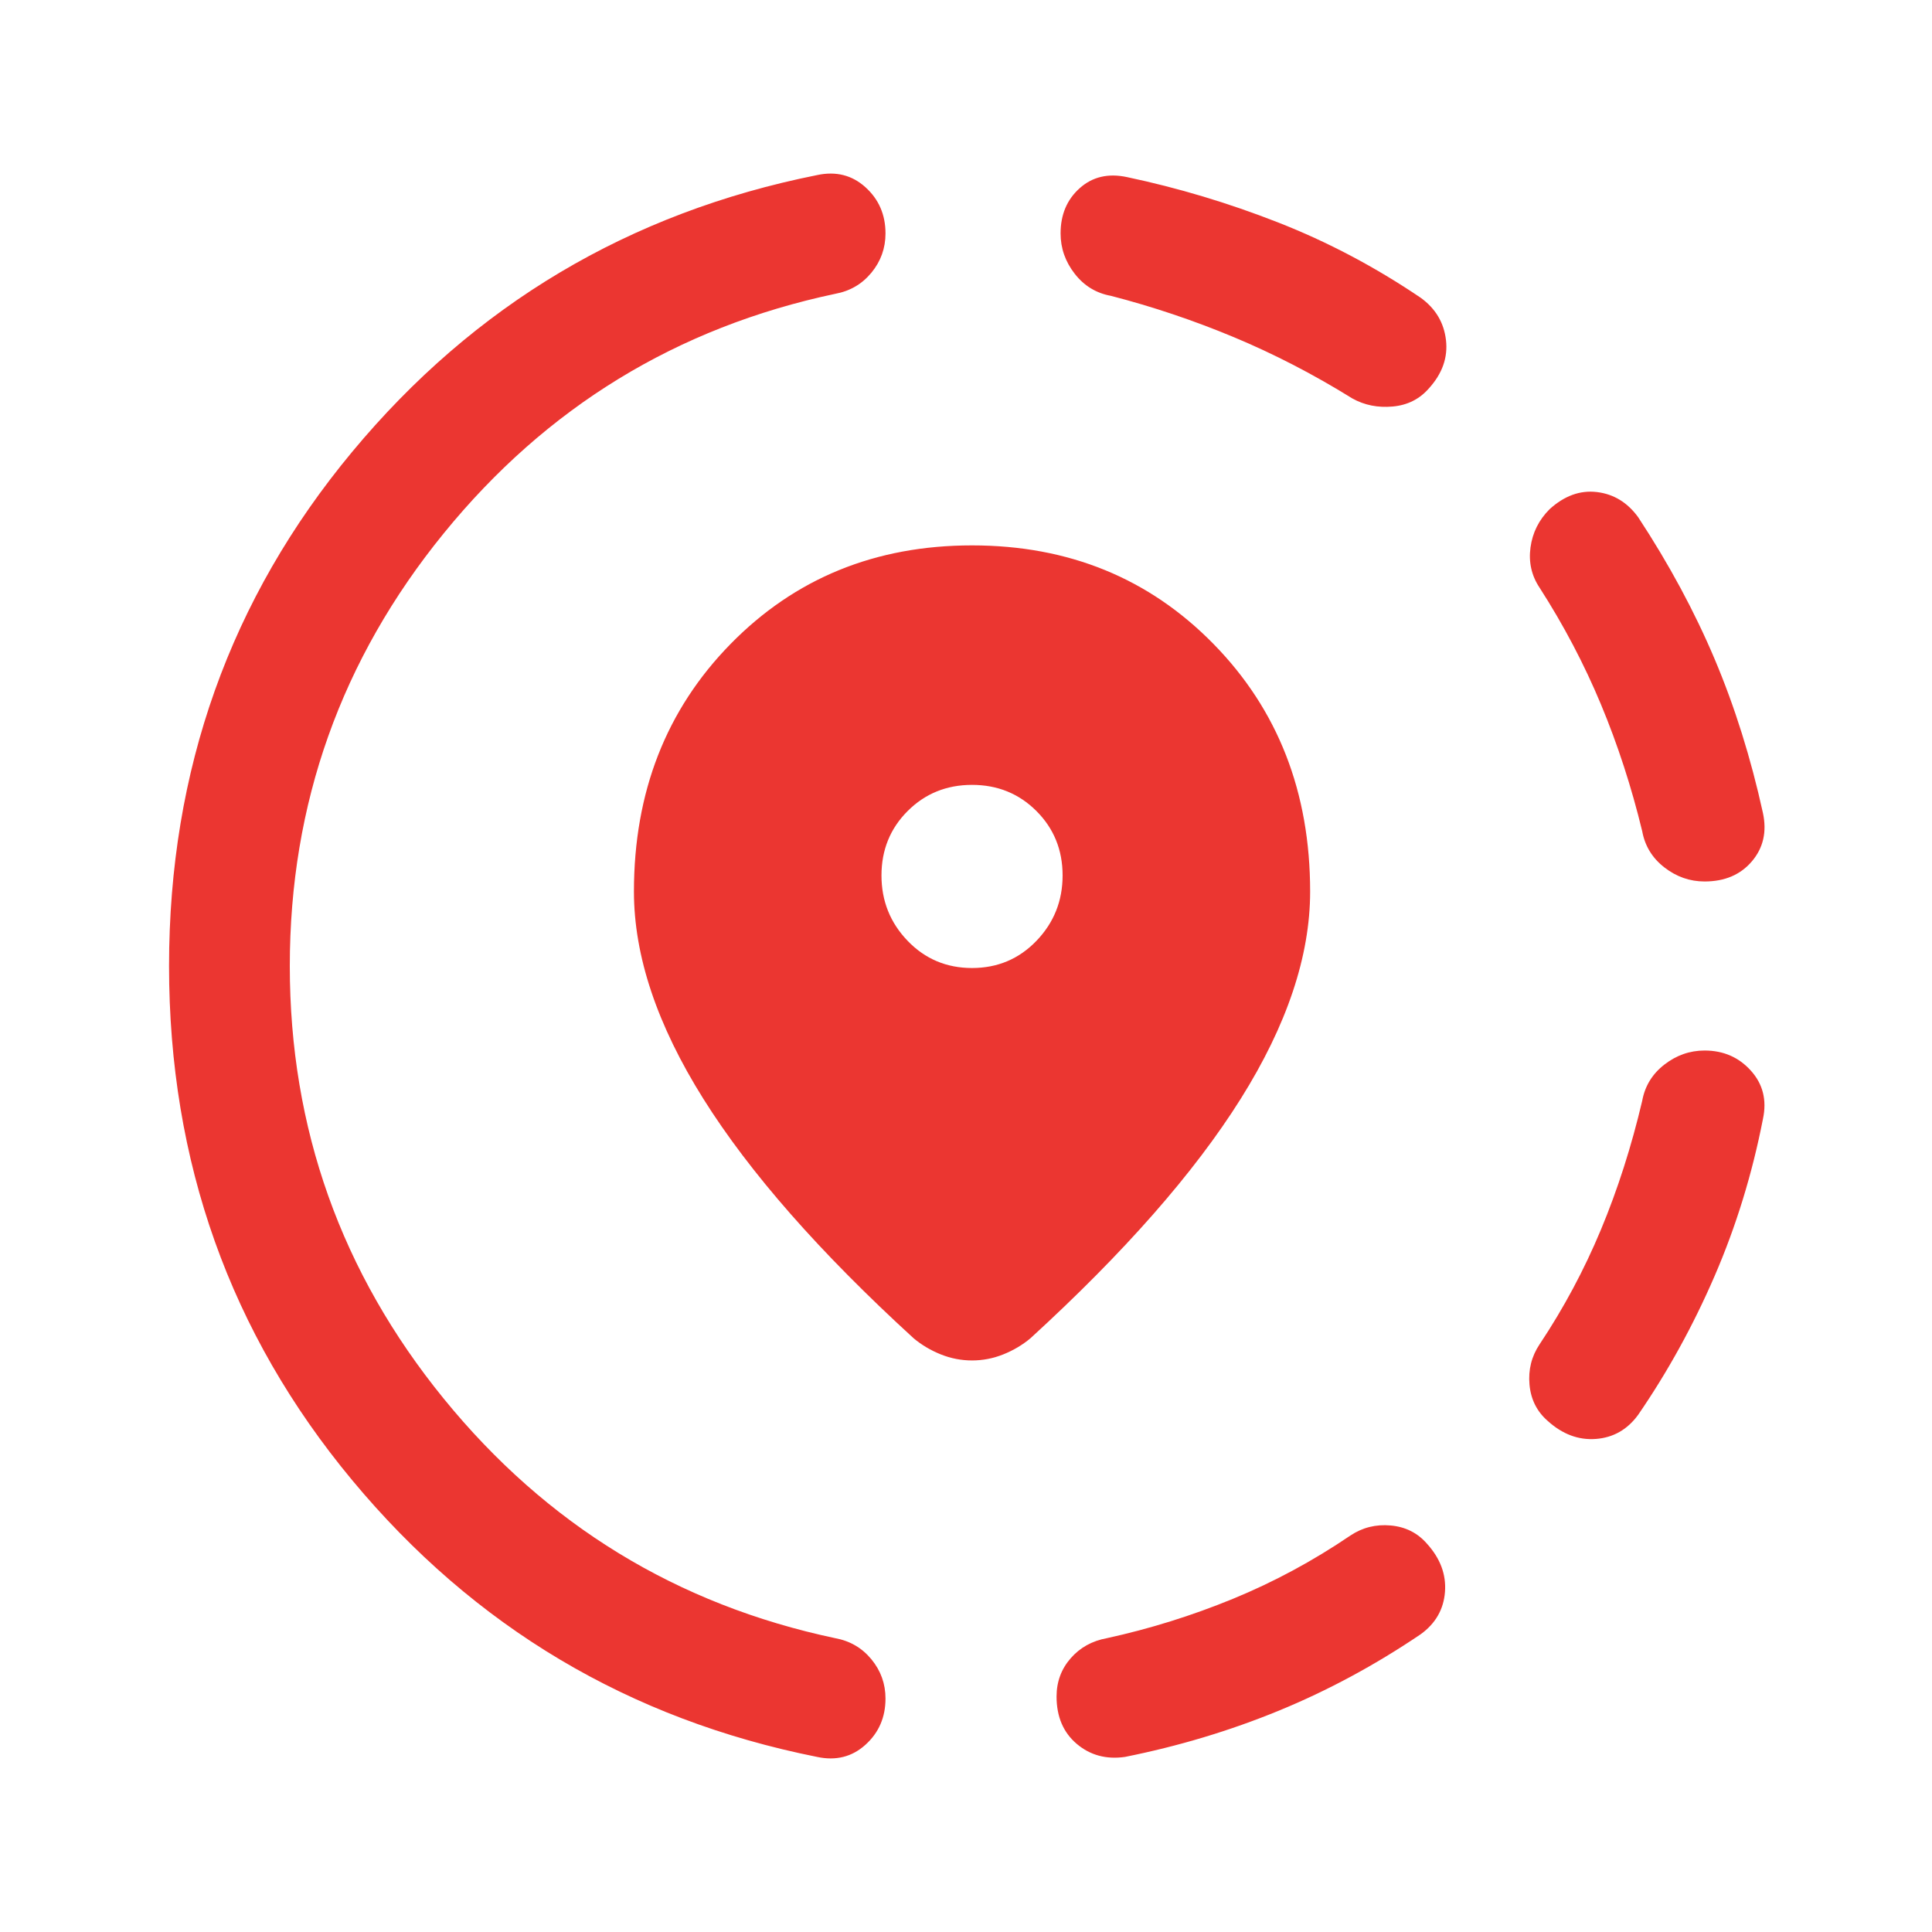 <svg width="48" height="48" viewBox="0 0 48 48" fill="none" xmlns="http://www.w3.org/2000/svg">
<mask id="mask0_323_15265" style="mask-type:alpha" maskUnits="userSpaceOnUse" x="0" y="0" width="48" height="48">
<rect width="48" height="48" fill="#D9D9D9"/>
</mask>
<g mask="url(#mask0_323_15265)">
<path d="M27.95 43.65C27.483 43.717 27.083 43.608 26.75 43.325C26.417 43.042 26.25 42.65 26.25 42.15C26.25 41.783 26.367 41.467 26.6 41.2C26.833 40.933 27.133 40.767 27.5 40.7C28.567 40.467 29.608 40.142 30.625 39.725C31.642 39.308 32.617 38.783 33.55 38.15C33.85 37.95 34.183 37.867 34.55 37.9C34.917 37.933 35.217 38.083 35.45 38.35C35.783 38.717 35.933 39.117 35.9 39.55C35.867 39.983 35.667 40.333 35.3 40.6C34.167 41.367 32.992 42 31.775 42.5C30.558 43 29.283 43.383 27.95 43.65ZM38.45 35.3C38.183 35.067 38.033 34.767 38 34.4C37.967 34.033 38.05 33.7 38.25 33.4C38.85 32.5 39.358 31.55 39.775 30.55C40.192 29.55 40.533 28.483 40.8 27.35C40.867 26.983 41.05 26.683 41.35 26.45C41.65 26.217 41.983 26.1 42.35 26.1C42.817 26.1 43.2 26.267 43.5 26.6C43.8 26.933 43.9 27.333 43.8 27.8C43.533 29.167 43.133 30.467 42.6 31.7C42.067 32.933 41.433 34.083 40.7 35.15C40.433 35.517 40.083 35.717 39.65 35.75C39.217 35.783 38.817 35.633 38.45 35.3ZM42.35 21.9C41.983 21.9 41.65 21.783 41.35 21.55C41.05 21.317 40.867 21.017 40.8 20.65C40.533 19.55 40.192 18.5 39.775 17.5C39.358 16.5 38.85 15.533 38.25 14.6C38.05 14.3 37.975 13.967 38.025 13.6C38.075 13.233 38.233 12.917 38.5 12.65C38.867 12.317 39.258 12.175 39.675 12.225C40.092 12.275 40.433 12.483 40.7 12.85C41.467 14.017 42.1 15.192 42.6 16.375C43.1 17.558 43.5 18.833 43.8 20.2C43.9 20.667 43.808 21.067 43.525 21.4C43.242 21.733 42.85 21.9 42.35 21.9ZM20.3 43.65C15.633 42.717 11.783 40.425 8.75 36.775C5.717 33.125 4.2 28.867 4.2 24C4.2 19.133 5.717 14.875 8.75 11.225C11.783 7.575 15.633 5.283 20.3 4.35C20.767 4.25 21.167 4.35 21.5 4.65C21.833 4.95 22 5.333 22 5.8C22 6.167 21.883 6.492 21.65 6.775C21.417 7.058 21.117 7.233 20.75 7.3C16.817 8.133 13.575 10.117 11.025 13.25C8.475 16.383 7.2 19.967 7.2 24C7.2 28.033 8.475 31.617 11.025 34.75C13.575 37.883 16.817 39.867 20.75 40.7C21.117 40.767 21.417 40.942 21.65 41.225C21.883 41.508 22 41.833 22 42.2C22 42.667 21.833 43.05 21.5 43.35C21.167 43.65 20.767 43.75 20.3 43.65ZM33.6 9.9C32.633 9.3 31.65 8.792 30.65 8.375C29.65 7.958 28.633 7.617 27.6 7.35C27.233 7.283 26.933 7.1 26.7 6.8C26.467 6.5 26.35 6.167 26.35 5.8C26.35 5.333 26.508 4.958 26.825 4.675C27.142 4.392 27.533 4.3 28 4.4C29.267 4.667 30.517 5.042 31.75 5.525C32.983 6.008 34.167 6.633 35.3 7.4C35.667 7.667 35.875 8.017 35.925 8.45C35.975 8.883 35.833 9.283 35.5 9.65C35.267 9.917 34.967 10.067 34.6 10.1C34.233 10.133 33.9 10.067 33.6 9.9ZM24.15 33.8C23.883 33.8 23.625 33.75 23.375 33.65C23.125 33.55 22.9 33.417 22.7 33.25C20.367 31.117 18.625 29.133 17.475 27.3C16.325 25.467 15.75 23.75 15.75 22.15C15.75 19.683 16.55 17.633 18.15 16C19.75 14.367 21.75 13.55 24.15 13.55C26.55 13.55 28.55 14.367 30.15 16C31.75 17.633 32.55 19.683 32.55 22.15C32.55 23.75 31.975 25.467 30.825 27.3C29.675 29.133 27.933 31.117 25.6 33.25C25.4 33.417 25.175 33.55 24.925 33.65C24.675 33.75 24.417 33.8 24.15 33.8ZM24.15 24.05C24.783 24.05 25.317 23.825 25.75 23.375C26.183 22.925 26.4 22.383 26.4 21.75C26.4 21.117 26.183 20.583 25.75 20.15C25.317 19.717 24.783 19.5 24.15 19.5C23.517 19.5 22.983 19.717 22.55 20.15C22.117 20.583 21.9 21.117 21.9 21.75C21.9 22.383 22.117 22.925 22.55 23.375C22.983 23.825 23.517 24.05 24.15 24.05Z" fill="#EB3631"/>
</g>
</svg>
